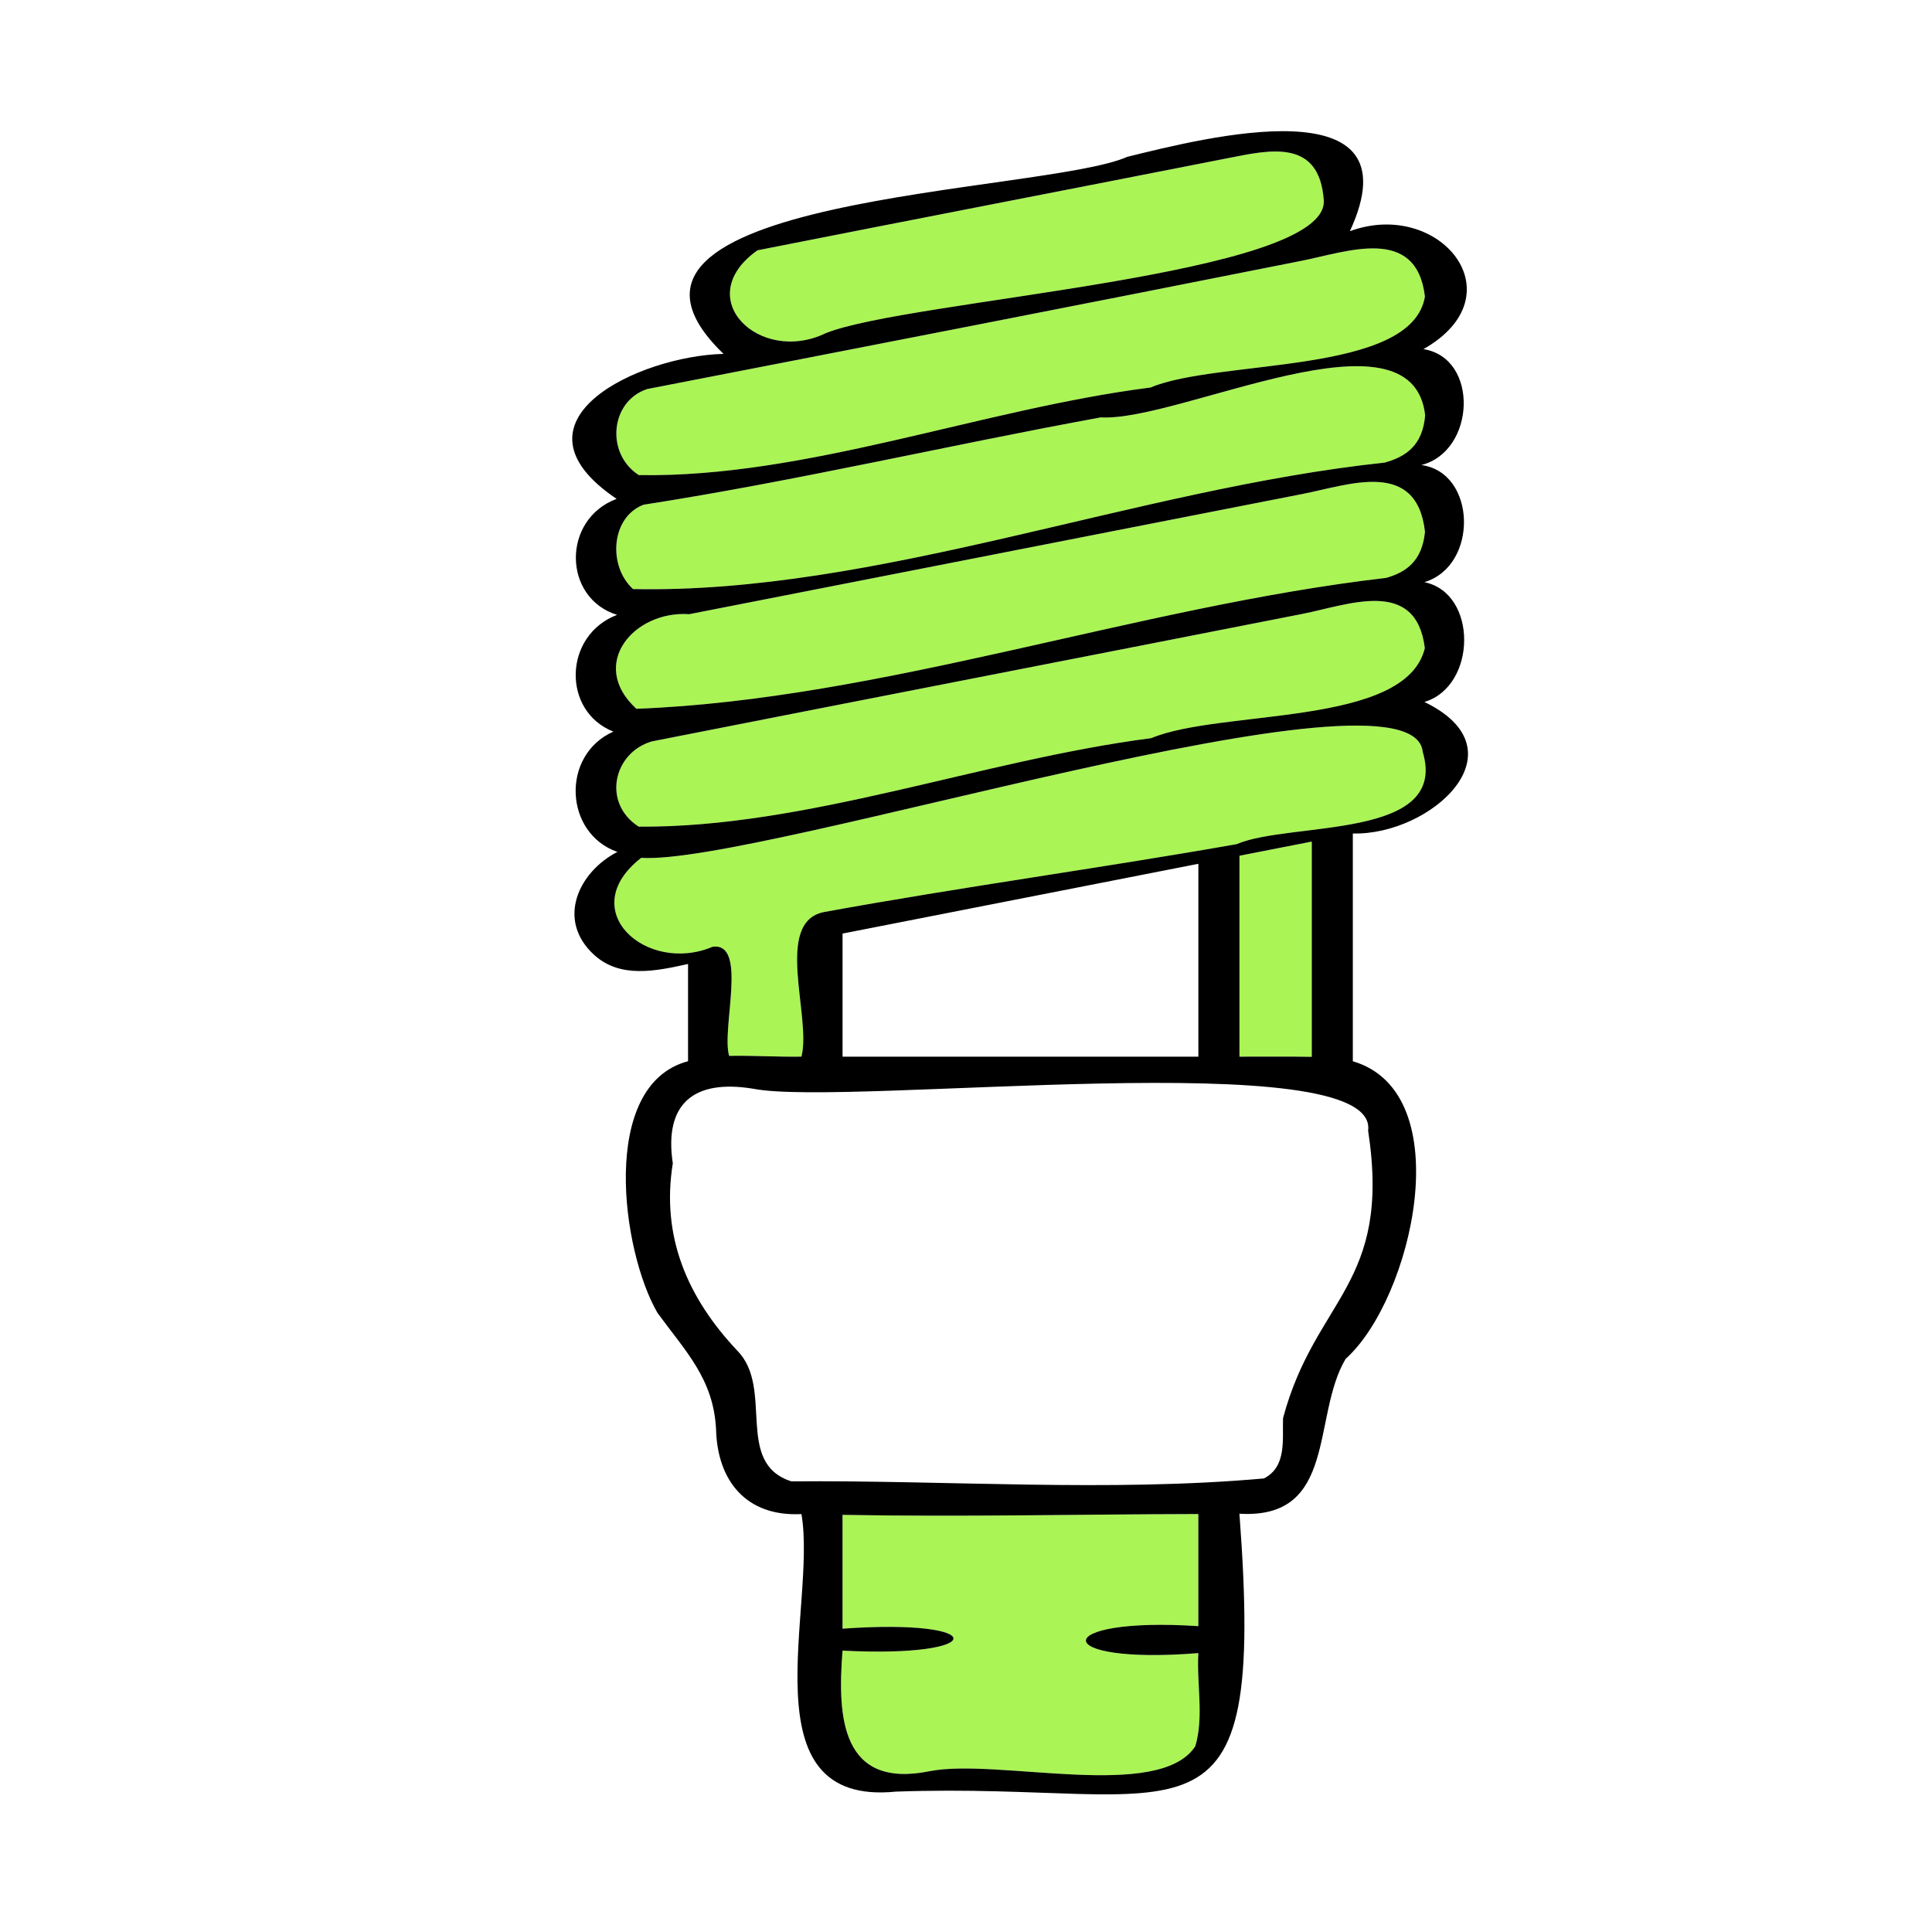 <svg xmlns="http://www.w3.org/2000/svg" width="141" height="140" viewBox="0 0 141 140" fill="none"><path d="M87.24 127.438C84.618 131.51 72.798 128.299 67.865 129.267C61.408 130.581 61.102 125.365 61.489 120.47C72.221 121.032 72.351 118.096 61.489 118.868V110.561C70.135 110.72 78.813 110.52 87.457 110.501V118.684C76.582 117.964 76.45 121.539 87.457 120.652C87.323 122.839 87.873 125.305 87.238 127.436L87.24 127.438Z" fill="#AAF455"></path><path d="M95.735 76.511V77.132C93.956 77.101 92.224 77.128 90.457 77.12V62.456C92.216 62.111 93.977 61.766 95.735 61.422V76.511ZM55.28 18.269C66.73 16.005 78.233 13.785 89.7 11.526C92.677 10.942 96.294 10.106 96.61 14.615C96.97 20.141 66.339 21.86 60.26 24.318C55.433 26.65 50.358 21.755 55.282 18.269H55.28ZM47.236 28.394C63.126 25.305 79.053 22.208 94.943 19.044C98.319 18.382 103.372 16.419 103.993 21.645C103.041 27.393 88.918 26.189 83.965 28.283C71.611 29.855 58.832 34.883 46.621 34.674C44.175 33.101 44.539 29.276 47.236 28.394ZM46.201 42.993C44.358 41.317 44.579 37.755 46.964 36.838C58.131 35.1 69.204 32.499 80.338 30.463C86.094 30.799 103.068 22.001 104.009 30.306C103.835 32.503 102.606 33.333 101.055 33.763C82.87 35.692 64.013 43.359 46.201 42.993ZM46.445 51.731C42.899 48.486 46.271 44.545 50.298 44.827C65.224 41.901 80.147 38.975 95.073 36.05C98.495 35.379 103.393 33.484 103.997 38.81C103.788 40.937 102.644 41.756 101.16 42.178C82.94 44.284 64.404 51.046 46.445 51.731ZM47.55 54.116C63.368 50.998 79.22 47.922 95.048 44.806C98.4 44.15 103.347 42.112 103.986 47.305C102.592 53.074 89.118 51.741 84.018 53.874C71.644 55.469 58.832 60.429 46.613 60.332C43.94 58.614 44.751 54.961 47.55 54.116ZM46.797 62.608C55.445 63.179 103.128 47.659 103.831 54.874C105.764 61.337 94.167 59.932 90.258 61.608C80.53 63.33 70.055 64.751 60.123 66.568C56.449 67.31 59.24 74.237 58.491 77.118C56.743 77.147 55.065 77.031 53.213 77.062C52.632 75.084 54.607 68.752 52.009 69.098C47.188 71.142 41.879 66.429 46.799 62.608H46.797Z" fill="#AAF455"></path><path d="M43.371 69.7C45.268 71.43 47.881 70.875 50.215 70.356V77.453C43.702 79.174 45.367 91.328 47.984 95.819C50.047 98.648 52.071 100.636 52.259 104.317C52.354 108.082 54.465 110.71 58.491 110.505C59.648 117.172 54.328 131.866 65.383 130.761C86.747 129.997 92.423 136.498 90.455 110.478C97.628 110.907 95.719 103.336 98.208 99.175C103.076 94.812 106.569 79.758 98.731 77.455V60.832C104.425 60.977 111.28 54.776 103.955 51.232C107.791 50.084 107.862 43.285 103.949 42.489C107.915 41.309 107.771 34.475 103.726 33.941C107.678 32.956 107.978 26.135 103.885 25.481C110.86 21.521 105.052 14.47 98.516 16.874C103.511 6.061 87.848 10.073 82.274 11.445C76.185 14.155 40.799 14.246 52.805 25.829C46.662 25.971 36.53 30.707 45.001 36.41C40.995 37.906 41.066 43.645 45.036 44.876C41.12 46.362 40.993 51.911 44.765 53.396C40.917 55.109 41.181 60.826 45.059 62.177C42.249 63.617 40.555 67.132 43.368 69.7H43.371ZM87.24 127.438C84.618 131.51 72.798 128.299 67.866 129.267C61.408 130.581 61.102 125.365 61.489 120.47C72.221 121.032 72.351 118.096 61.489 118.868V110.561C70.135 110.72 78.813 110.52 87.457 110.501V118.684C76.582 117.964 76.45 121.539 87.457 120.652C87.323 122.839 87.873 125.305 87.238 127.436L87.24 127.438ZM99.848 82.522C101.572 93.819 95.996 94.706 93.639 103.497C93.579 105.035 93.933 107.033 92.245 107.904C80.921 108.914 69.157 108.024 57.752 108.116C53.565 106.777 56.519 101.311 53.807 98.577C50.192 94.735 48.235 90.281 49.102 84.907C48.444 80.517 50.66 78.75 54.974 79.462C61.861 80.815 100.693 76.071 99.848 82.522ZM61.491 68.136C70.148 66.439 78.802 64.741 87.459 63.044V77.12H61.491V68.136ZM95.735 76.511V77.132C93.956 77.101 92.224 77.128 90.457 77.12V62.456C92.216 62.111 93.977 61.766 95.735 61.422V76.511ZM55.28 18.269C66.73 16.005 78.233 13.785 89.7 11.526C92.677 10.942 96.294 10.106 96.61 14.615C96.97 20.141 66.339 21.86 60.26 24.318C55.433 26.65 50.358 21.755 55.282 18.269H55.28ZM47.236 28.394C63.126 25.305 79.053 22.208 94.943 19.044C98.319 18.382 103.372 16.419 103.993 21.645C103.041 27.393 88.918 26.189 83.965 28.283C71.611 29.855 58.832 34.883 46.621 34.674C44.175 33.101 44.539 29.276 47.236 28.394ZM46.201 42.993C44.358 41.317 44.579 37.755 46.964 36.838C58.131 35.1 69.204 32.499 80.338 30.463C86.094 30.799 103.068 22.001 104.009 30.306C103.835 32.503 102.606 33.333 101.055 33.763C82.87 35.692 64.013 43.359 46.201 42.993ZM46.445 51.731C42.899 48.486 46.271 44.545 50.298 44.827C65.224 41.901 80.147 38.975 95.073 36.05C98.495 35.379 103.393 33.484 103.997 38.81C103.788 40.937 102.644 41.756 101.16 42.178C82.94 44.284 64.404 51.046 46.445 51.731ZM47.55 54.116C63.368 50.998 79.22 47.922 95.048 44.806C98.4 44.15 103.347 42.112 103.986 47.305C102.592 53.074 89.118 51.741 84.018 53.874C71.644 55.469 58.832 60.429 46.613 60.332C43.94 58.614 44.751 54.961 47.55 54.116ZM46.797 62.608C55.445 63.179 103.128 47.659 103.831 54.874C105.764 61.337 94.167 59.932 90.258 61.608C80.53 63.33 70.055 64.751 60.123 66.568C56.449 67.31 59.24 74.237 58.491 77.118C56.743 77.147 55.065 77.031 53.213 77.062C52.632 75.084 54.607 68.752 52.009 69.098C47.188 71.142 41.879 66.429 46.799 62.608H46.797Z" fill="black"></path></svg>